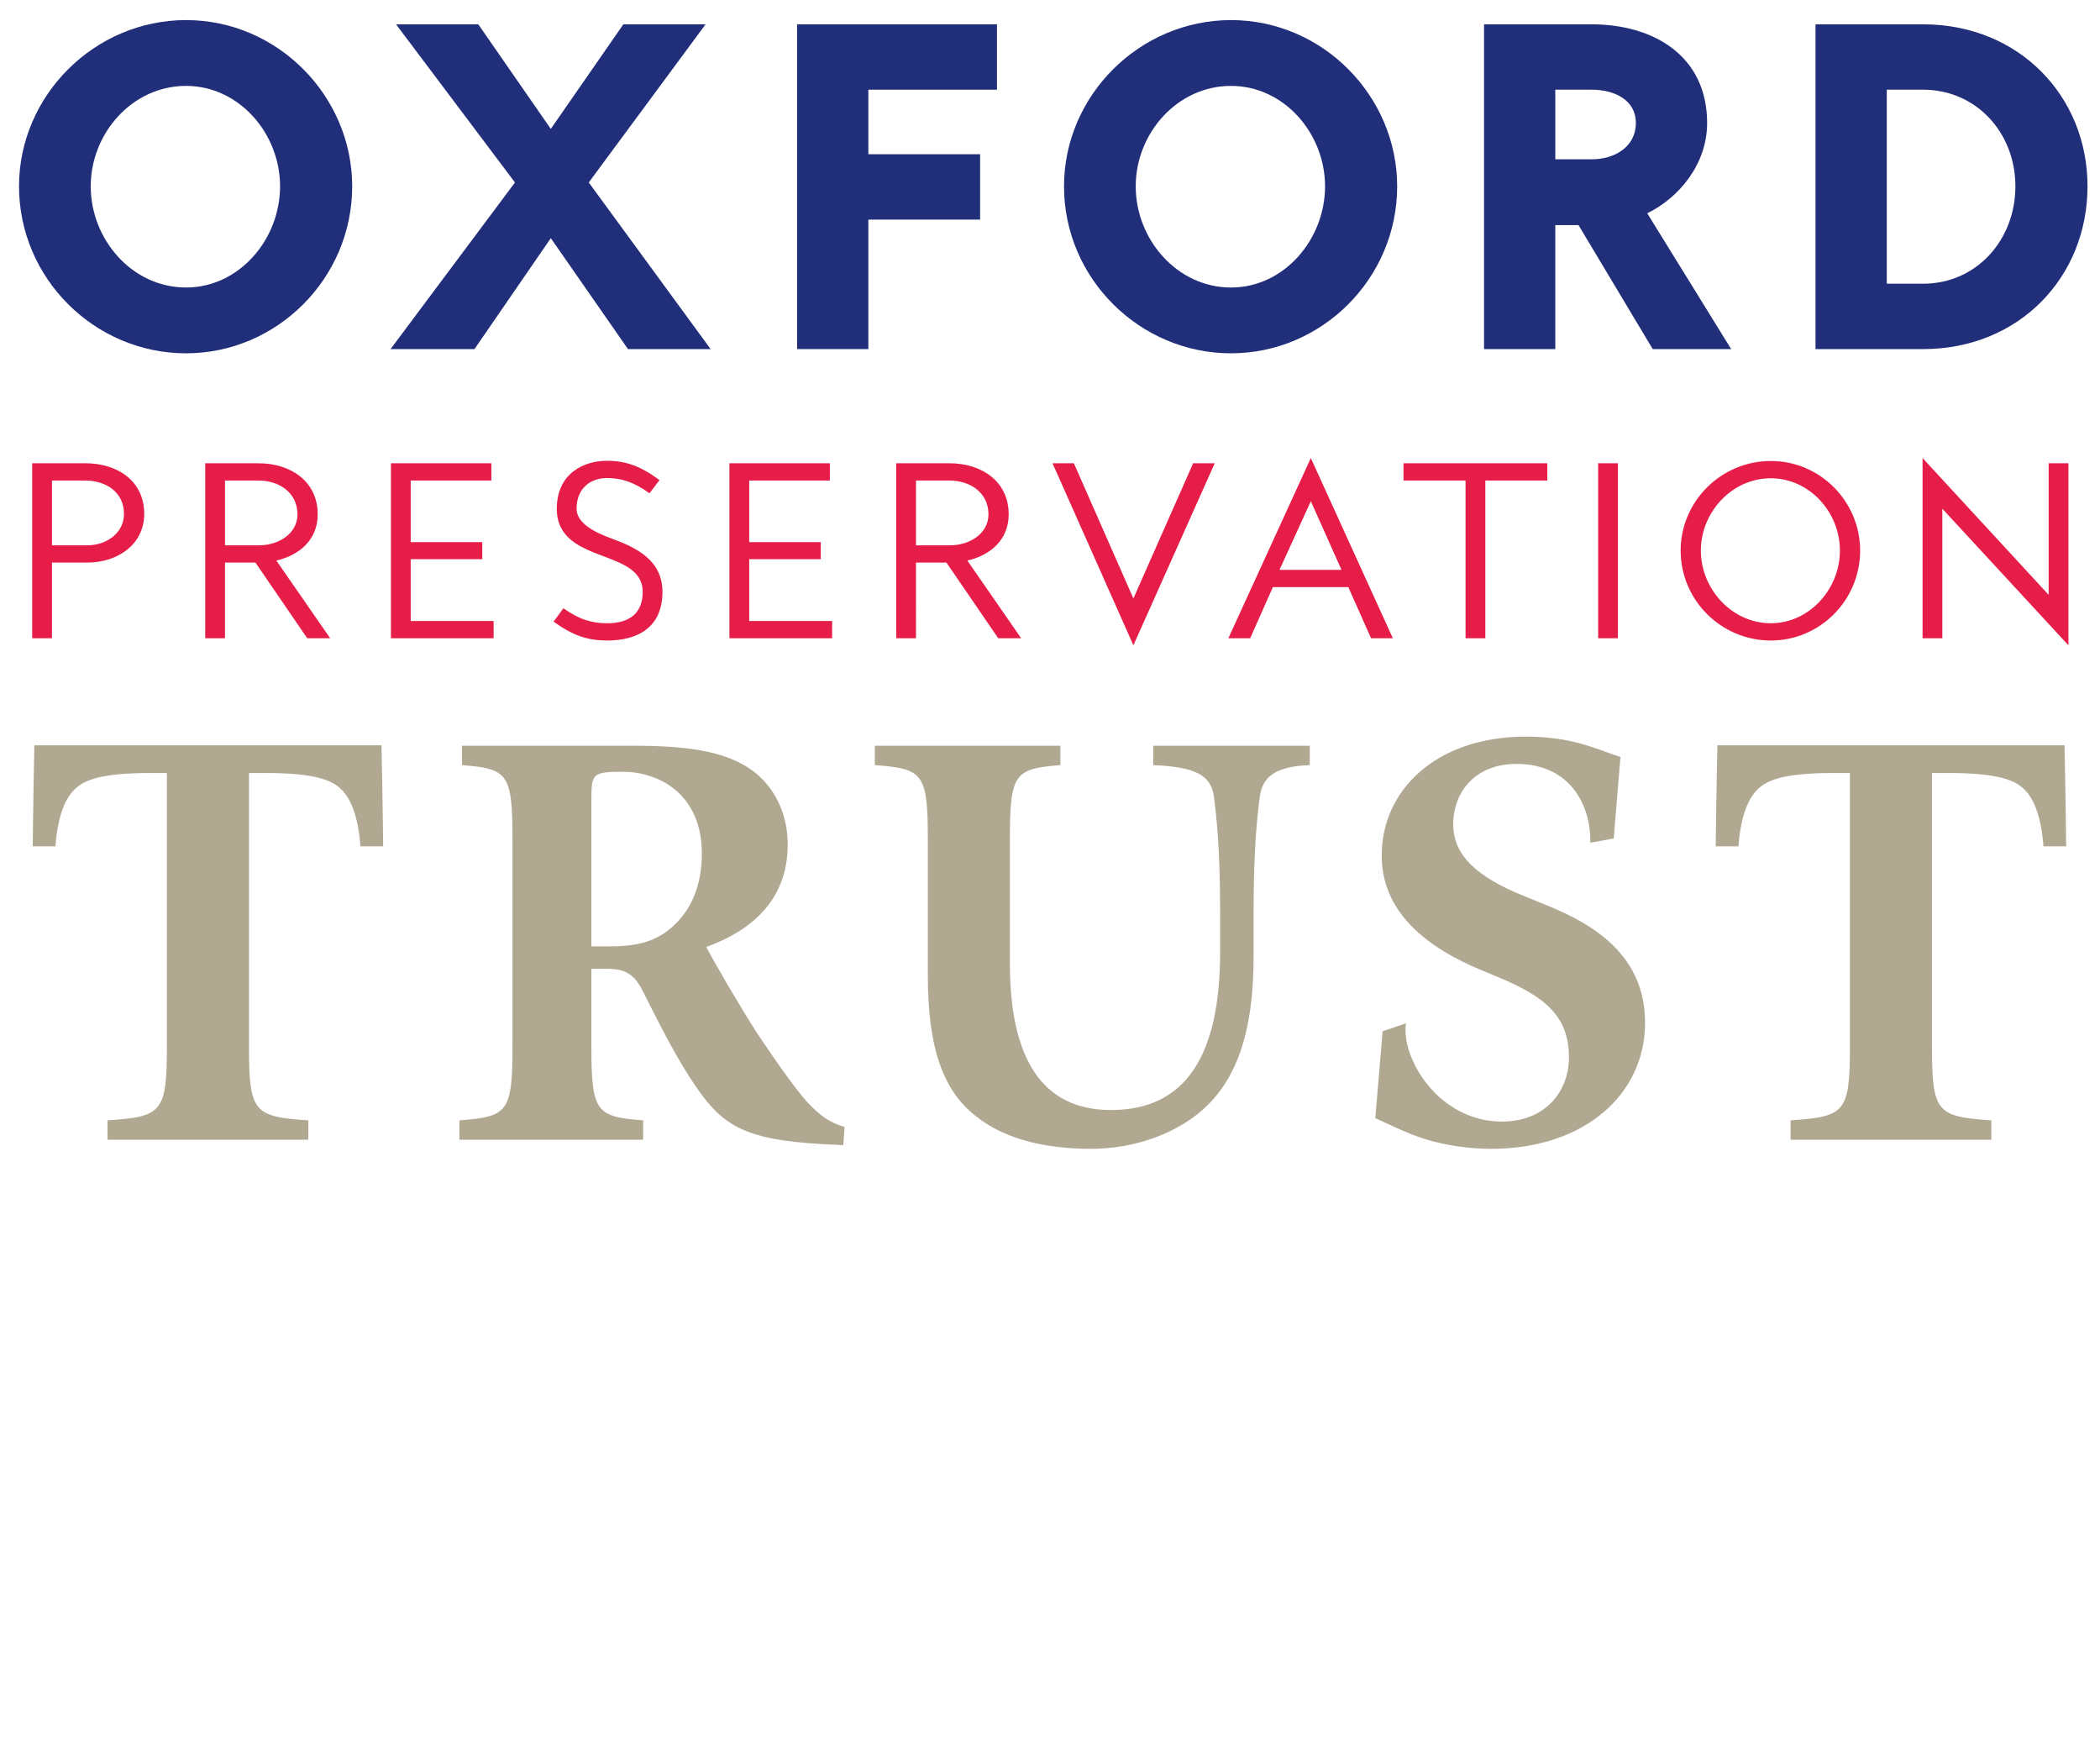 <?xml version="1.0" encoding="utf-8"?>
<!-- Generator: Adobe Illustrator 15.1.0, SVG Export Plug-In  -->
<!DOCTYPE svg PUBLIC "-//W3C//DTD SVG 1.1//EN" "http://www.w3.org/Graphics/SVG/1.1/DTD/svg11.dtd">
<svg version="1.1"
	 xmlns="http://www.w3.org/2000/svg" xmlns:xlink="http://www.w3.org/1999/xlink" xmlns:a="http://ns.adobe.com/AdobeSVGViewerExtensions/3.0/"
	 x="0px" y="0px" width="402px" height="333px" viewBox="-3.643 -3.845 402 333"
	 overflow="visible" enable-background="new -3.643 -3.845 402 333" xml:space="preserve">
<defs>
</defs>
<path fill="#212E79" d="M13.724,31.807c0,10.172,7.911,19.375,18.244,19.375c10.172,0,18.002-9.203,18.002-19.375
	c0-10.091-7.831-19.212-18.002-19.212C21.635,12.594,13.724,21.716,13.724,31.807 M0,31.807C0,14.45,14.451,0,31.968,0
	c17.599,0,31.807,14.611,31.807,31.807c0,17.68-14.45,31.969-31.807,31.969C14.531,63.775,0,49.486,0,31.807"/>
<polygon fill="#212E79" points="87.186,62.968 71.121,62.968 94.936,31.08 72.17,0.808 87.912,0.808 101.797,20.827 115.683,0.808 
	131.424,0.808 109.062,31.08 132.393,62.968 116.57,62.968 101.797,41.736 "/>
<polygon fill="#212E79" points="183.977,38.185 162.583,38.185 162.583,62.967 148.941,62.967 148.941,0.808 187.205,0.808 
	187.205,13.32 162.583,13.32 162.583,25.672 183.977,25.672 "/>
<path fill="#212E79" d="M213.765,31.807c0,10.172,7.912,19.375,18.245,19.375c10.171,0,18.001-9.203,18.001-19.375
	c0-10.091-7.83-19.212-18.001-19.212C221.677,12.594,213.765,21.716,213.765,31.807 M200.041,31.807
	C200.041,14.45,214.491,0,232.01,0c17.598,0,31.805,14.611,31.805,31.807c0,17.68-14.45,31.969-31.805,31.969
	C214.572,63.775,200.041,49.486,200.041,31.807"/>
<path fill="#212E79" d="M294.088,26.64h7.024c4.277,0,8.395-2.341,8.395-6.943c0-4.439-4.117-6.377-8.477-6.377h-6.942V26.64z
	 M294.088,62.968h-13.643V0.808h20.585c11.786,0,22.119,5.973,22.119,18.889c0,7.832-5.328,14.29-11.463,17.277l16.064,25.994
	h-15.015l-14.208-23.733h-4.44V62.968z"/>
<path fill="#212E79" d="M364.482,50.455c10.253,0,17.681-8.395,17.681-18.648c0-10.171-7.428-18.487-17.681-18.487h-6.942v37.135
	H364.482z M343.897,62.968V0.808h20.585c18.326,0,31.484,13.723,31.484,30.999c0,17.356-13.078,31.161-31.484,31.161H343.897z"/>
<path fill="#E61D48" d="M392.313,119.657V84.82h-3.785v25.181l-24.137-26.182v34.489h3.783V93.518L392.313,119.657z M335.347,87.69
	c7.351,0,13.222,6.48,13.222,13.831c0,7.393-5.871,13.917-13.222,13.917c-7.437,0-13.396-6.524-13.396-13.917
	C321.95,94.17,327.91,87.69,335.347,87.69 M335.347,118.743c9.395,0,17.093-7.697,17.093-17.222c0-9.308-7.568-17.137-17.093-17.137
	s-17.267,7.742-17.267,17.137C318.08,111.046,325.865,118.743,335.347,118.743 M302.289,118.309h3.783V84.82h-3.783V118.309z
	 M292.56,84.82h-27.53v3.306h11.874v30.183h3.785V88.125h11.871V84.82z M247.287,92.083l5.871,13.134h-11.872L247.287,92.083z
	 M240.023,108.523h14.44l4.35,9.786h4.175l-15.701-34.489L231.5,118.309h4.175L240.023,108.523z M213.321,119.657l15.571-34.837
	h-4.133l-11.438,25.877L201.927,84.82h-4.088L213.321,119.657z M171.703,88.125h6.437c3.871,0,7.437,2.261,7.437,6.479
	c0,3.654-3.566,5.916-7.351,5.916h-6.523V88.125z M171.703,103.826h5.828l9.916,14.483h4.393l-10.308-14.874
	c4.393-1.001,7.916-3.958,7.916-8.83c0-6.393-5.262-9.785-11.307-9.785h-10.221v33.489h3.784V103.826z M153.475,99.912h-13.7V88.125
	h15.44V84.82h-19.224v33.489h19.659v-3.306h-15.875v-11.83h13.7V99.912z M112.6,118.743c5.785,0,10.569-2.479,10.569-9.307
	c0-6.133-5.089-8.525-9.873-10.265c-2.827-1.043-6.567-2.783-6.567-5.654c0-4.088,2.87-5.871,5.784-5.871
	c2.696,0,5.088,0.696,8.176,2.914l1.914-2.523c-3.523-2.609-6.35-3.696-10.09-3.696c-4.349,0-9.568,2.392-9.568,9.176
	c0,10.787,16.44,7.438,16.44,15.919c0,3.74-2.132,6.002-6.786,6.002c-2.87,0-5.262-0.653-8.394-2.87l-1.87,2.565
	C106.077,117.83,108.904,118.743,112.6,118.743 M88.676,99.912h-13.7V88.125h15.439V84.82H71.192v33.489H90.85v-3.306H74.976v-11.83
	h13.7V99.912z M39.427,88.125h6.437c3.871,0,7.438,2.261,7.438,6.479c0,3.654-3.567,5.916-7.351,5.916h-6.523V88.125z
	 M39.427,103.826h5.828l9.916,14.483h4.393l-10.307-14.874c4.393-1.001,7.916-3.958,7.916-8.83c0-6.393-5.263-9.785-11.308-9.785
	H35.643v33.489h3.784V103.826z M6.306,100.521V88.125H12.7c3.871,0,7.393,2.174,7.393,6.393c0,3.653-3.349,6.002-7.002,6.002H6.306z
	 M6.306,118.309v-14.483h6.784c5.741,0,10.874-3.436,10.874-9.308c0-6.262-5.045-9.698-11.264-9.698H2.522v33.489H6.306z"/>
<path fill="#B0A891" d="M109.565,177.278h3.505c4.954,0,8.218-0.811,11.119-3.016c4.713-3.596,6.525-9.051,6.525-14.734
	c0-11.486-8.339-15.664-15.105-15.664c-5.681,0-6.043,0.35-6.043,4.99V177.278z M109.565,196.538c0,12.531,0.967,13.344,9.91,14.039
	v3.711H84.307v-3.711c9.185-0.695,10.152-1.508,10.152-14.039v-39.91c0-12.529-0.967-13.342-9.669-14.039v-3.711h32.752
	c10.272,0,16.798,1.043,21.632,3.943c4.834,2.9,7.977,8.354,7.977,14.967c0,10.092-6.286,16.242-15.591,19.607
	c1.692,3.248,6.285,11.137,9.789,16.59c4.109,6.148,7.373,10.674,9.548,13.111c2.417,2.551,4.109,3.828,7.131,4.756l-0.242,3.48
	l-4.351-0.23c-14.745-0.814-18.854-3.83-23.567-10.559c-3.746-5.338-7.131-12.066-10.273-18.332
	c-1.812-3.713-3.504-4.641-7.25-4.641h-2.78V196.538z"/>
<path fill="#B0A891" d="M199.348,138.877v3.711c-8.702,0.695-9.669,1.51-9.669,14.039v23.9c0,18.215,6.164,28.076,19.337,28.076
	c14.261,0,20.907-10.326,20.907-30.281v-7.658c0-12.182-0.725-18.562-1.208-22.16c-0.604-4.061-3.625-5.566-11.602-5.916v-3.711
	h29.972v3.711c-6.044,0.232-8.944,1.855-9.546,5.916c-0.486,3.598-1.21,9.979-1.21,22.16v8.469c0,11.139-1.814,21.465-8.58,28.311
	c-5.318,5.451-14.021,8.586-22.48,8.586c-7.976,0-16.194-1.508-22.116-6.266c-6.405-4.988-9.184-13.342-9.184-26.916v-26.221
	c0-12.529-0.967-13.344-10.153-14.039v-3.711H199.348z"/>
<path fill="#B0A891" d="M265.509,192.012c-1.049,6.383,6.045,18.797,18.371,18.797c8.215,0,12.821-5.686,12.821-12.299
	c0-7.889-4.606-11.719-14.067-15.547l-2.488-1.045c-10.456-4.291-19.294-11.021-19.294-22.043c0-12.414,10.329-22.738,27.634-22.738
	c3.734,0,7.718,0.463,11.453,1.623c1.99,0.58,5.126,1.809,6.62,2.271l-1.29,15.596l-4.483,0.811
	c0.147-6.844-3.586-15.08-14.168-15.08c-7.592,0-12.073,5.104-12.073,11.6c0,5.918,4.604,10.096,13.568,13.691l3.982,1.625
	c9.959,3.943,19.171,10.094,19.171,22.623c0,13.689-11.577,24.133-29.503,24.133c-4.604,0-9.211-0.812-12.571-1.857
	c-3.486-1.045-7.947-3.326-9.565-4.021l1.401-16.629L265.509,192.012z"/>
<path fill="#B0A891" d="M69.385,138.793H2.94c-0.188,7.672-0.321,19.342-0.321,19.342h4.352c0.426-5.801,1.876-9.049,3.447-10.674
	c1.813-1.973,5.076-3.363,14.865-3.363h3.021v52.439c0,12.531-0.966,13.344-11.36,14.039v3.711h38.436v-3.711
	c-10.394-0.695-11.36-1.508-11.36-14.039v-52.439h3.021c9.789,0,13.052,1.391,14.865,3.363c1.571,1.625,3.021,4.873,3.448,10.674
	h4.351C69.706,158.135,69.573,146.465,69.385,138.793z"/>
<path fill="#B0A891" d="M391.559,138.793h-66.443c-0.188,7.672-0.321,19.342-0.321,19.342h4.352
	c0.426-5.801,1.877-9.049,3.448-10.674c1.812-1.973,5.075-3.363,14.864-3.363h3.021v52.439c0,12.531-0.967,13.344-11.359,14.039
	v3.711h38.435v-3.711c-10.393-0.695-11.359-1.508-11.359-14.039v-52.439h3.021c9.788,0,13.052,1.391,14.864,3.363
	c1.571,1.625,3.022,4.873,3.448,10.674h4.352C391.881,158.135,391.747,146.465,391.559,138.793z"/>
</svg>
